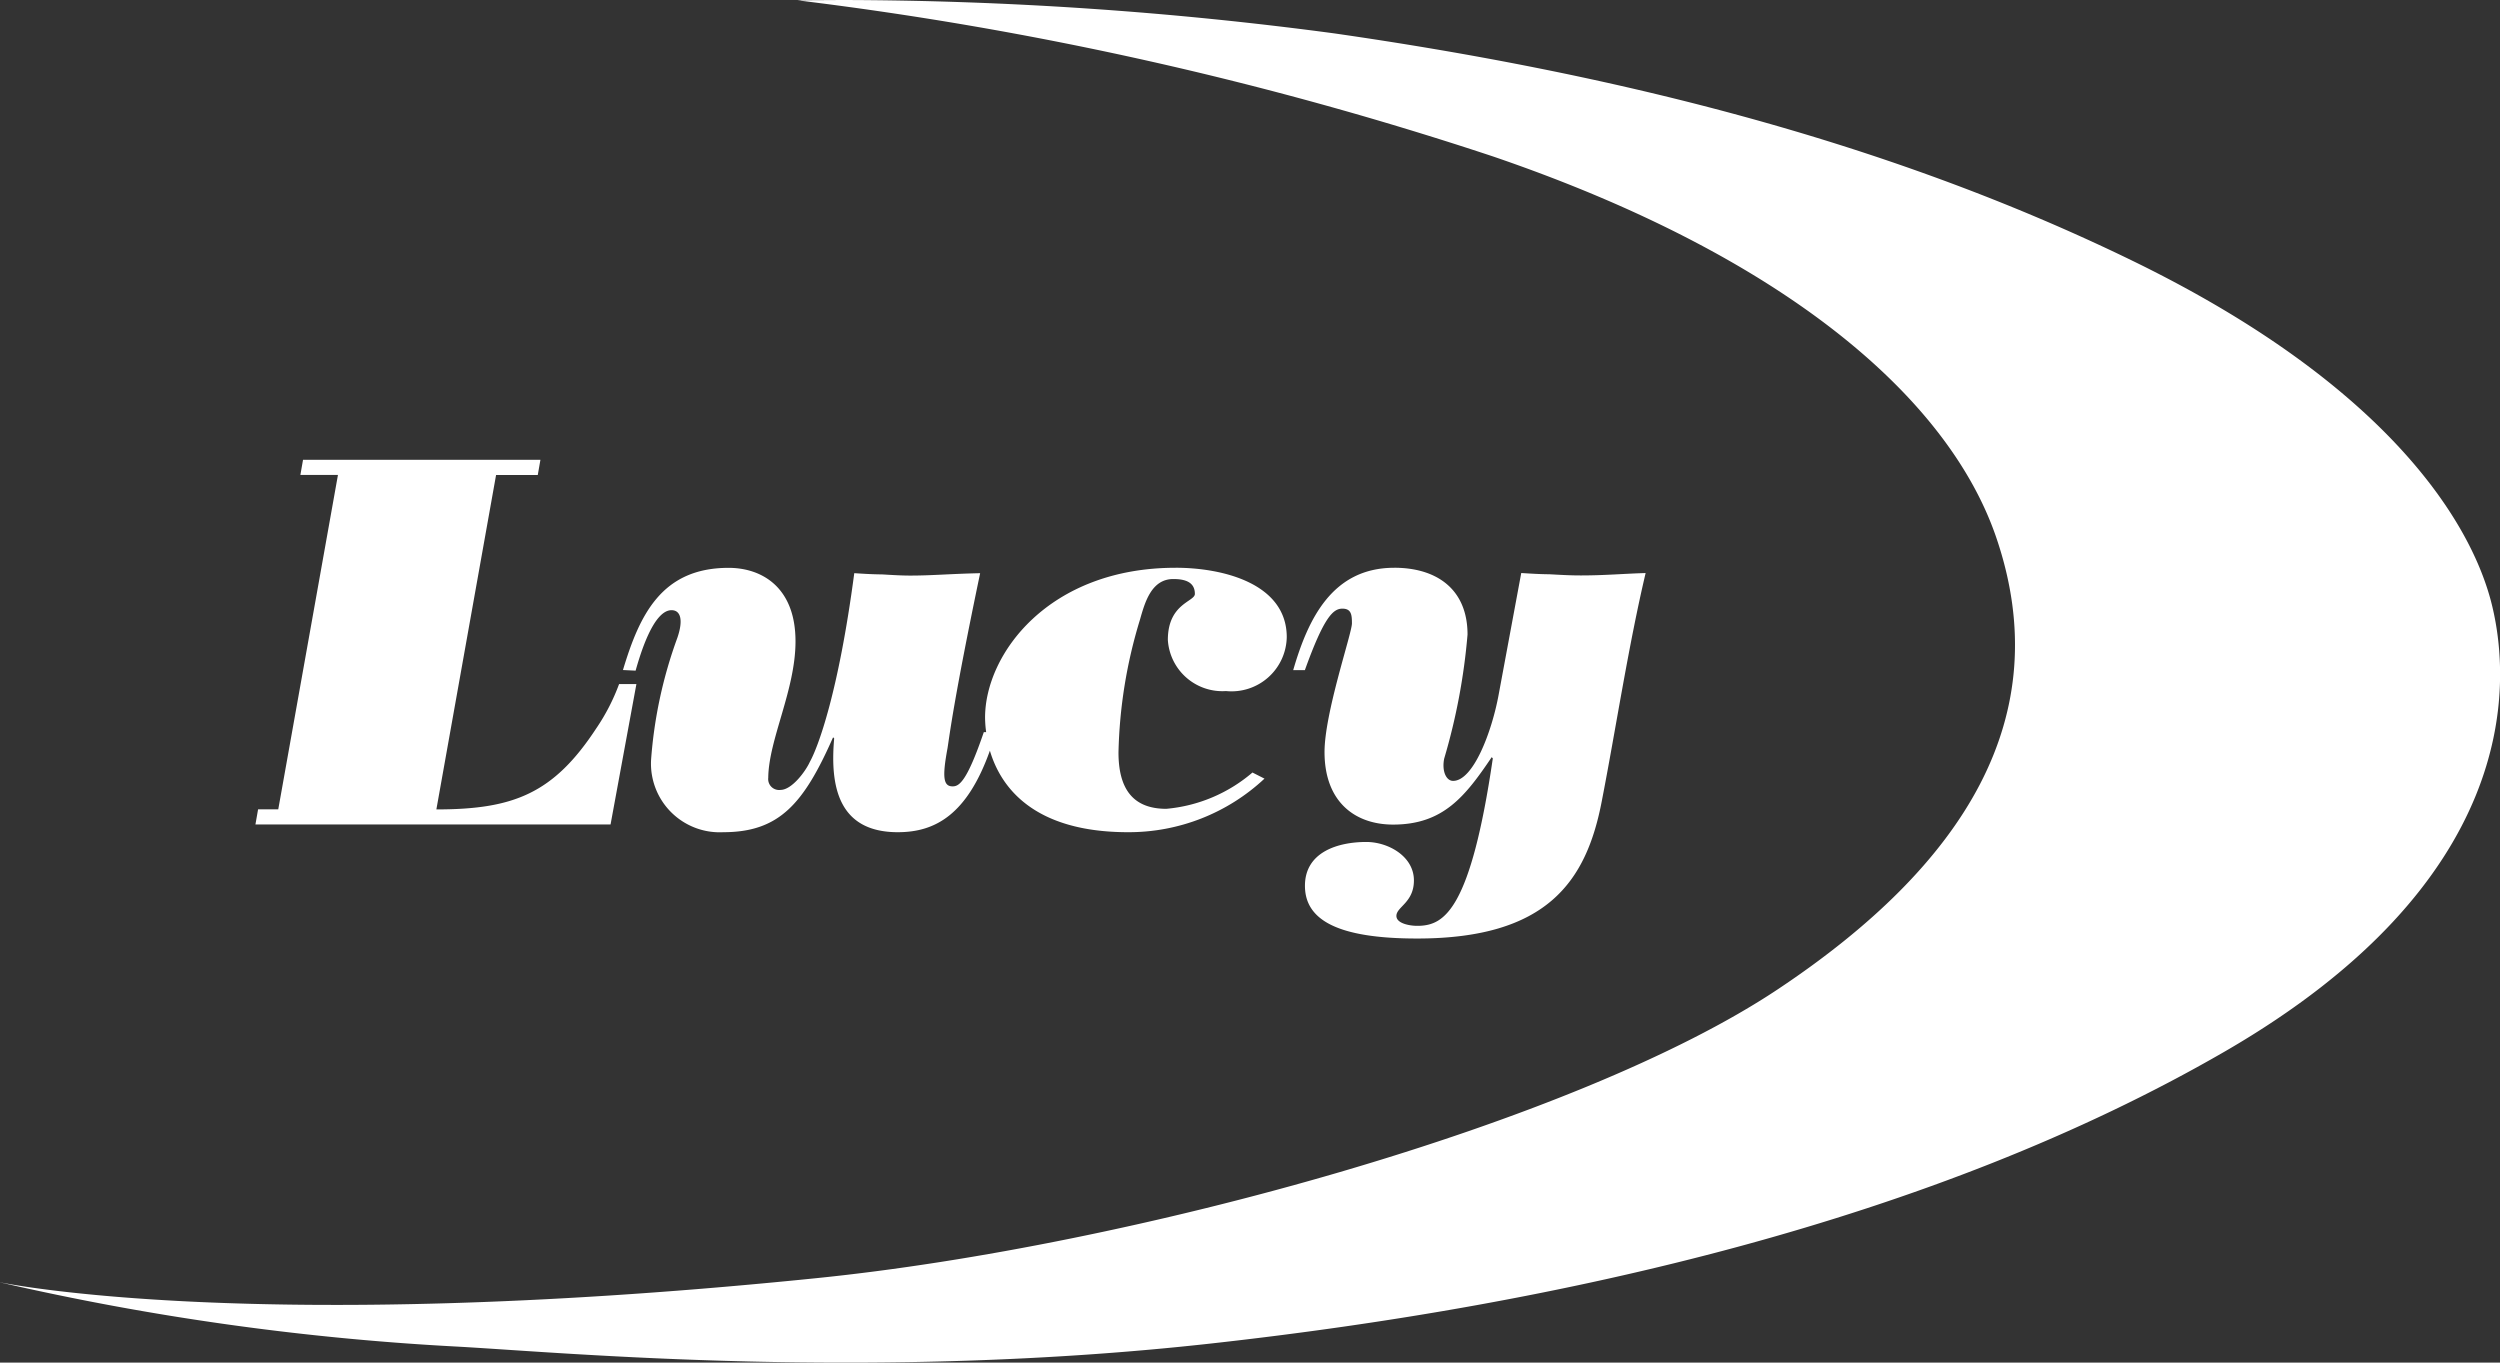 <?xml version="1.0" encoding="UTF-8"?> <svg xmlns="http://www.w3.org/2000/svg" width="128.428" height="70" viewBox="0 0 128.428 70"><rect x="0" y="0" width="128.428" height="70" fill="#333333" stroke="none"/><path id="Lucy_logo" d="M175.231-64.84a193.191,193.191,0,0,1,25.34,1.718c13.8,1.992,28.009,5.345,41.052,11.712s17.366,13.417,18.4,17.66,1.3,14.237-13.733,22.931-34.122,13-52.03,14.992c-17.374,1.937-33.1.482-38.7.167a136.783,136.783,0,0,1-23.538-3.3l-.019-.007c.509.106,13.205,2.64,41.066-.124l.866-.087C190.152-.825,213-7.12,223.36-14.036c9.546-6.363,14.351-13.962,11.193-23.2-2.46-7.194-10.906-14.468-25.879-19.577a184.493,184.493,0,0,0-35.693-8.009c.068,0,.485-.009,1.2-.012Zm28.4,29.166c2.185,0,3.764,1.105,3.764,3.432a31.805,31.805,0,0,1-1.2,6.375c-.128.648.108,1.142.458,1.142,1.037,0,1.986-2.514,2.337-4.41l1.164-6.268c.5.032.961.06,1.452.064.518.028,1.032.06,1.6.06,1.252,0,2.146-.087,3.338-.123-.894,3.79-1.547,8.1-2.249,11.7-.79,4.148-2.815,7.075-9.49,7.075-4.127,0-5.762-.975-5.762-2.709s1.691-2.251,3.154-2.251c1.117,0,2.444.732,2.444,1.977,0,1.137-.9,1.356-.9,1.821,0,.406.734.509,1.033.509l.153,0c1.279-.05,2.631-.844,3.767-8.6l-.056-.064c-1.356,2.009-2.488,3.464-5.064,3.464-1.954,0-3.525-1.161-3.525-3.726,0-2,1.384-6.024,1.408-6.6,0-.437-.024-.767-.491-.767s-.941.414-1.926,3.157h-.6C199.208-33.064,200.456-35.673,203.634-35.673Zm-11.233,0c2.424,0,5.71.807,5.71,3.567a2.838,2.838,0,0,1-3.122,2.768A2.807,2.807,0,0,1,192-31.968c0-1.873,1.388-1.96,1.388-2.362,0-.62-.519-.764-1.109-.764-1.145,0-1.472,1.253-1.715,2.1a25.028,25.028,0,0,0-1.1,6.809c0,1.865.738,2.895,2.456,2.895a7.872,7.872,0,0,0,4.426-1.865h0l.618.314a10.2,10.2,0,0,1-7.006,2.752c-4.817,0-6.535-2.275-7.1-4.188-1.176,3.3-2.819,4.188-4.729,4.188-3.058,0-3.489-2.358-3.27-4.819h0l-.056-.056c-1.5,3.4-2.759,4.875-5.638,4.875a3.53,3.53,0,0,1-3.713-3.71,23.1,23.1,0,0,1,1.352-6.279c.319-.935.156-1.416-.3-1.416-.949,0-1.627,2.335-1.846,3.106h0l-.65-.032c.849-2.827,1.982-5.249,5.427-5.249,1.674,0,3.437.965,3.437,3.777,0,2.5-1.384,5.051-1.4,7.011a.56.56,0,0,0,.626.62c.594,0,1.3-.974,1.508-1.435.41-.732,1.467-3.512,2.285-9.7.458.032.945.06,1.431.064.478.028.977.06,1.435.06,1.133,0,2.006-.087,3.6-.123-1.352,6.478-1.563,8.276-1.674,8.98-.28,1.511-.219,1.972.263,1.972.335,0,.734-.251,1.6-2.788h.12a5.884,5.884,0,0,1-.056-.747C182.612-31.24,185.873-35.673,192.4-35.673Zm-32.63-5.544-.136.779H157.49l-3.067,17.18c3.959,0,6.017-.812,8.214-4.164A10.489,10.489,0,0,0,163.81-29.7h.889l-1.328,7.214H145.128l.136-.776H146.3l3.067-17.18h-1.93l.136-.779Z" transform="translate(-132.006 64.84)" fill="#fff" fill-rule="evenodd"></path></svg> 